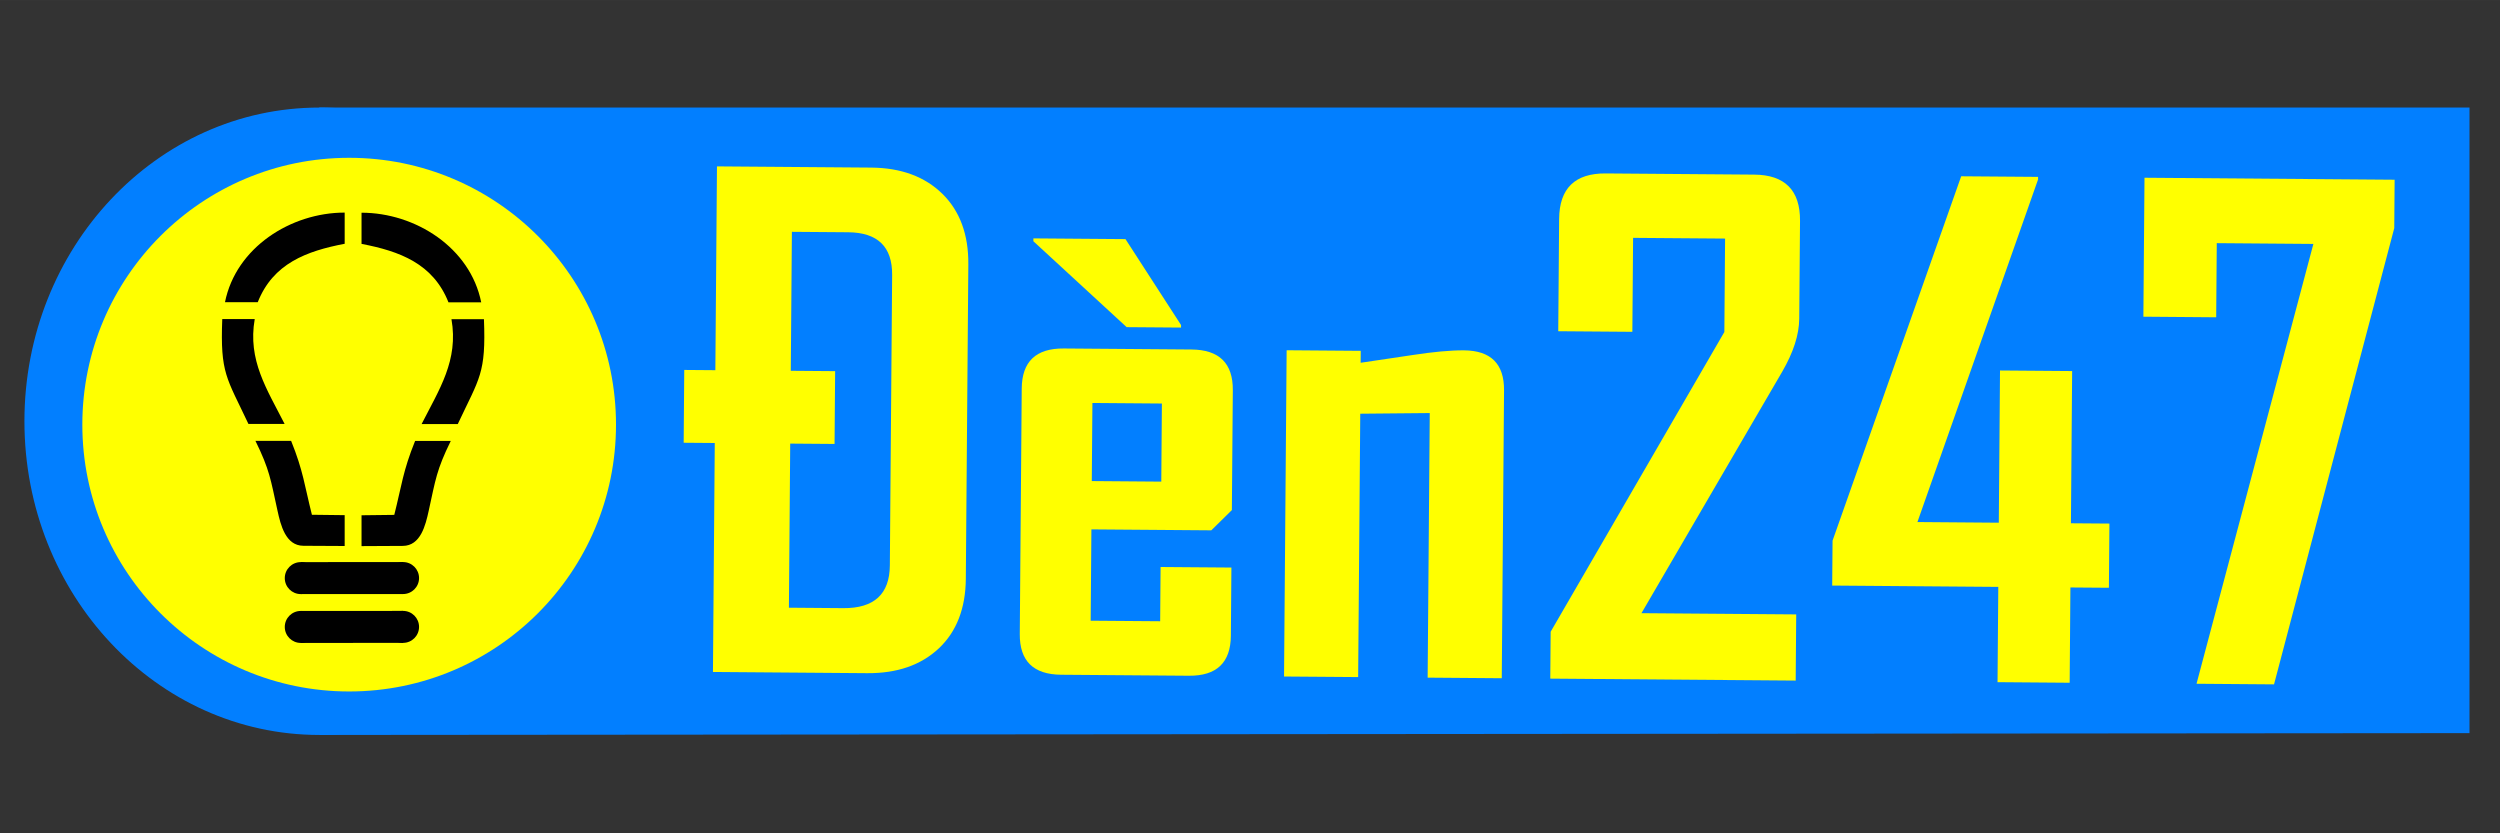 <?xml version="1.0" encoding="UTF-8"?> <svg xmlns="http://www.w3.org/2000/svg" xmlns:xlink="http://www.w3.org/1999/xlink" xmlns:xodm="http://www.corel.com/coreldraw/odm/2003" xml:space="preserve" width="15.24mm" height="5.08mm" version="1.1" style="shape-rendering:geometricPrecision; text-rendering:geometricPrecision; image-rendering:optimizeQuality; fill-rule:evenodd; clip-rule:evenodd" viewBox="0 0 1523.98 507.98"><rect x="0" y="0" width="1523.98" height="507.98" fill="#333333" stroke="none"/> <defs> <style type="text/css"> .fil4 {fill:none} .fil3 {fill:black} .fil0 {fill:#027FFF} .fil2 {fill:yellow} .fil1 {fill:yellow;fill-rule:nonzero} </style> </defs> <g id="Layer_x0020_1">  <g id="_2502742529824"> <ellipse class="fil0" cx="194.7" cy="256.79" rx="179.81" ry="191.23"></ellipse> <polygon class="fil0" points="194.7,65.56 1505.39,65.56 1505.39,446.9 194.7,448.02 "></polygon> <path class="fil1" d="M588.76 352.75c-0.14,18.08 -5.63,32.3 -16.47,42.5 -10.91,10.2 -25.41,15.26 -43.7,15.11l-93.98 -0.74 2.45 -308.2 93.98 0.74c18.29,0.15 32.71,5.5 43.45,16.01 10.67,10.51 15.94,24.81 15.8,42.96l-1.53 191.62zm-46.32 -8.04l1.4 -177.09c0.14,-17.21 -8.8,-25.89 -26.82,-26.04l-34.29 -0.27 -1.82 229.13 33.14 0.27c18.76,0.15 28.25,-8.52 28.39,-26zm-33.7 -74.09l-91.98 -0.73 0.35 -44.38 91.98 0.73 -0.35 44.38z"></path> <path id="1" class="fil1" d="M750.33 387.52c-0.13,16.41 -8.67,24.54 -25.61,24.4l-77.86 -0.61c-16.94,-0.14 -25.34,-8.41 -25.21,-24.82l1.19 -149.66c0.13,-16.4 8.66,-24.54 25.6,-24.41l77.86 0.62c16.95,0.14 25.35,8.41 25.22,24.81l-0.58 73.09 -12.54 12.34 -73.09 -0.58 -0.44 55.67 42.36 0.33 0.26 -33.07 43.17 0.34 -0.33 41.55zm-42.42 -93.93l0.37 -47.61 -42.35 -0.34 -0.38 47.61 42.36 0.34zm12.04 -93.91l-33.15 -0.26 -56.87 -52.37 0.01 -1.74 56.15 0.45 33.87 52.37 -0.01 1.55z"></path> <path id="2" class="fil1" d="M915.46 413.44l-45.18 -0.36 1.28 -161.29 -42.36 0.4 -1.28 160.55 -45.18 -0.35 1.58 -198.89 45.18 0.36 -0.06 7.27c10.51,-1.61 20.94,-3.13 31.3,-4.66 12.87,-1.99 23.43,-2.97 31.7,-2.91 16.4,0.13 24.54,8.27 24.41,24.4l-1.39 175.48z"></path> <path id="3" class="fil1" d="M1096.8 194.34c-0.08,9.69 -3.53,20.41 -10.35,32.19l-85.82 147.25 94.33 0.75 -0.32 40.34 -149.6 -1.19 0.23 -28.58 105.88 -182.72 0.45 -56.95 -56.08 -0.44 -0.45 57.28 -45.18 -0.36 0.54 -68.44c0.15,-18.63 9.63,-27.89 28.39,-27.75l90.5 0.72c18.76,0.15 28.1,9.57 27.96,28.2l-0.48 59.7z"></path> <path id="4" class="fil1" d="M1285.57 358.29l-23.46 -0.18 -0.46 58.08 -43.97 -0.35 0.46 -58.08 -101.25 -0.81 0.22 -27.37 78.41 -222.13 46.86 0.37c0,0.8 -0.01,1.34 -0.01,1.61l-73.53 208.8 49.61 0.4 0.74 -92.79 43.97 0.35 -0.74 92.79 23.46 0.18 -0.31 39.13z"></path> <polygon id="5" class="fil1" points="1459.52,139.06 1386.23,417.18 1338.98,416.81 1410.22,148.69 1351.33,148.22 1350.97,193.41 1306.59,193.05 1307.27,108.34 1459.75,109.55 "></polygon> <g> <circle class="fil2" cx="212.85" cy="258.85" r="162.66"></circle> <g> <circle class="fil3" cx="183.35" cy="382.17" r="9.75"></circle> <circle class="fil3" cx="245.7" cy="382.14" r="9.75"></circle> <polygon class="fil3" points="183.35,391.91 245.7,391.89 245.7,372.39 183.35,372.42 "></polygon> <rect class="fil4" x="247.94" y="258.51" width="33.85" height="10.28"></rect> <circle class="fil3" cx="183.35" cy="352.4" r="9.75"></circle> <circle class="fil3" cx="245.7" cy="352.37" r="9.75"></circle> <polygon class="fil3" points="183.35,362.15 245.7,362.12 245.7,342.63 183.35,342.65 "></polygon> <path class="fil3" d="M257 258.51c10.75,-21.17 22.61,-38.8 18.21,-63.95l19.8 0c1.28,33.21 -2.59,35.51 -15.96,63.95l-22.05 0z"></path> <path class="fil3" d="M273.38 184.28l19.96 0c-6.67,-33.33 -40.17,-54.62 -72.95,-54.62l0 19.01c23.23,4.43 43.66,12.01 52.99,35.61z"></path> <path class="fil3" d="M220.39 332.9l0 -18.8 19.96 -0.24c4.51,-17.86 5.26,-26.73 12.69,-45.06 7.79,0 7.83,0 21.74,0 -8.71,17.77 -9.22,23.39 -13.46,42.65 -1.9,8.64 -4.9,21.26 -15.75,21.32l-25.18 0.13z"></path> <rect class="fil4" x="268.63" y="184.28" width="33.85" height="10.28"></rect> <rect class="fil4" transform="matrix(5.90038E-15 1.726 -0.622 1.27559E-13 220.389 129.641)" width="151.93" height="16.54"></rect> <rect class="fil4" x="175.18" y="332.77" width="78.51" height="10.28"></rect> <rect class="fil4" x="174.17" y="362.14" width="79.12" height="10.28"></rect> <rect class="fil4" x="148.71" y="258.44" width="33.85" height="10.28"></rect> <path class="fil3" d="M173.5 258.44c-10.76,-21.17 -22.61,-38.8 -18.22,-63.95l-19.79 0c-1.28,33.21 2.58,35.51 15.96,63.95l22.05 0z"></path> <path class="fil3" d="M157.12 184.21l-19.97 0c6.67,-33.33 40.18,-54.62 72.96,-54.62l0 19.01c-23.23,4.43 -43.67,12.01 -52.99,35.61z"></path> <path class="fil3" d="M210.11 332.83l0 -18.8 -19.97 -0.24c-4.51,-17.86 -5.26,-26.73 -12.68,-45.06 -7.79,0 -7.84,0 -21.75,0 8.72,17.77 9.23,23.39 13.47,42.65 1.9,8.64 4.9,21.26 15.74,21.32l25.19 0.13z"></path> <rect class="fil4" x="128.02" y="184.21" width="33.85" height="10.28"></rect> </g> </g> </g> </g> </svg> 